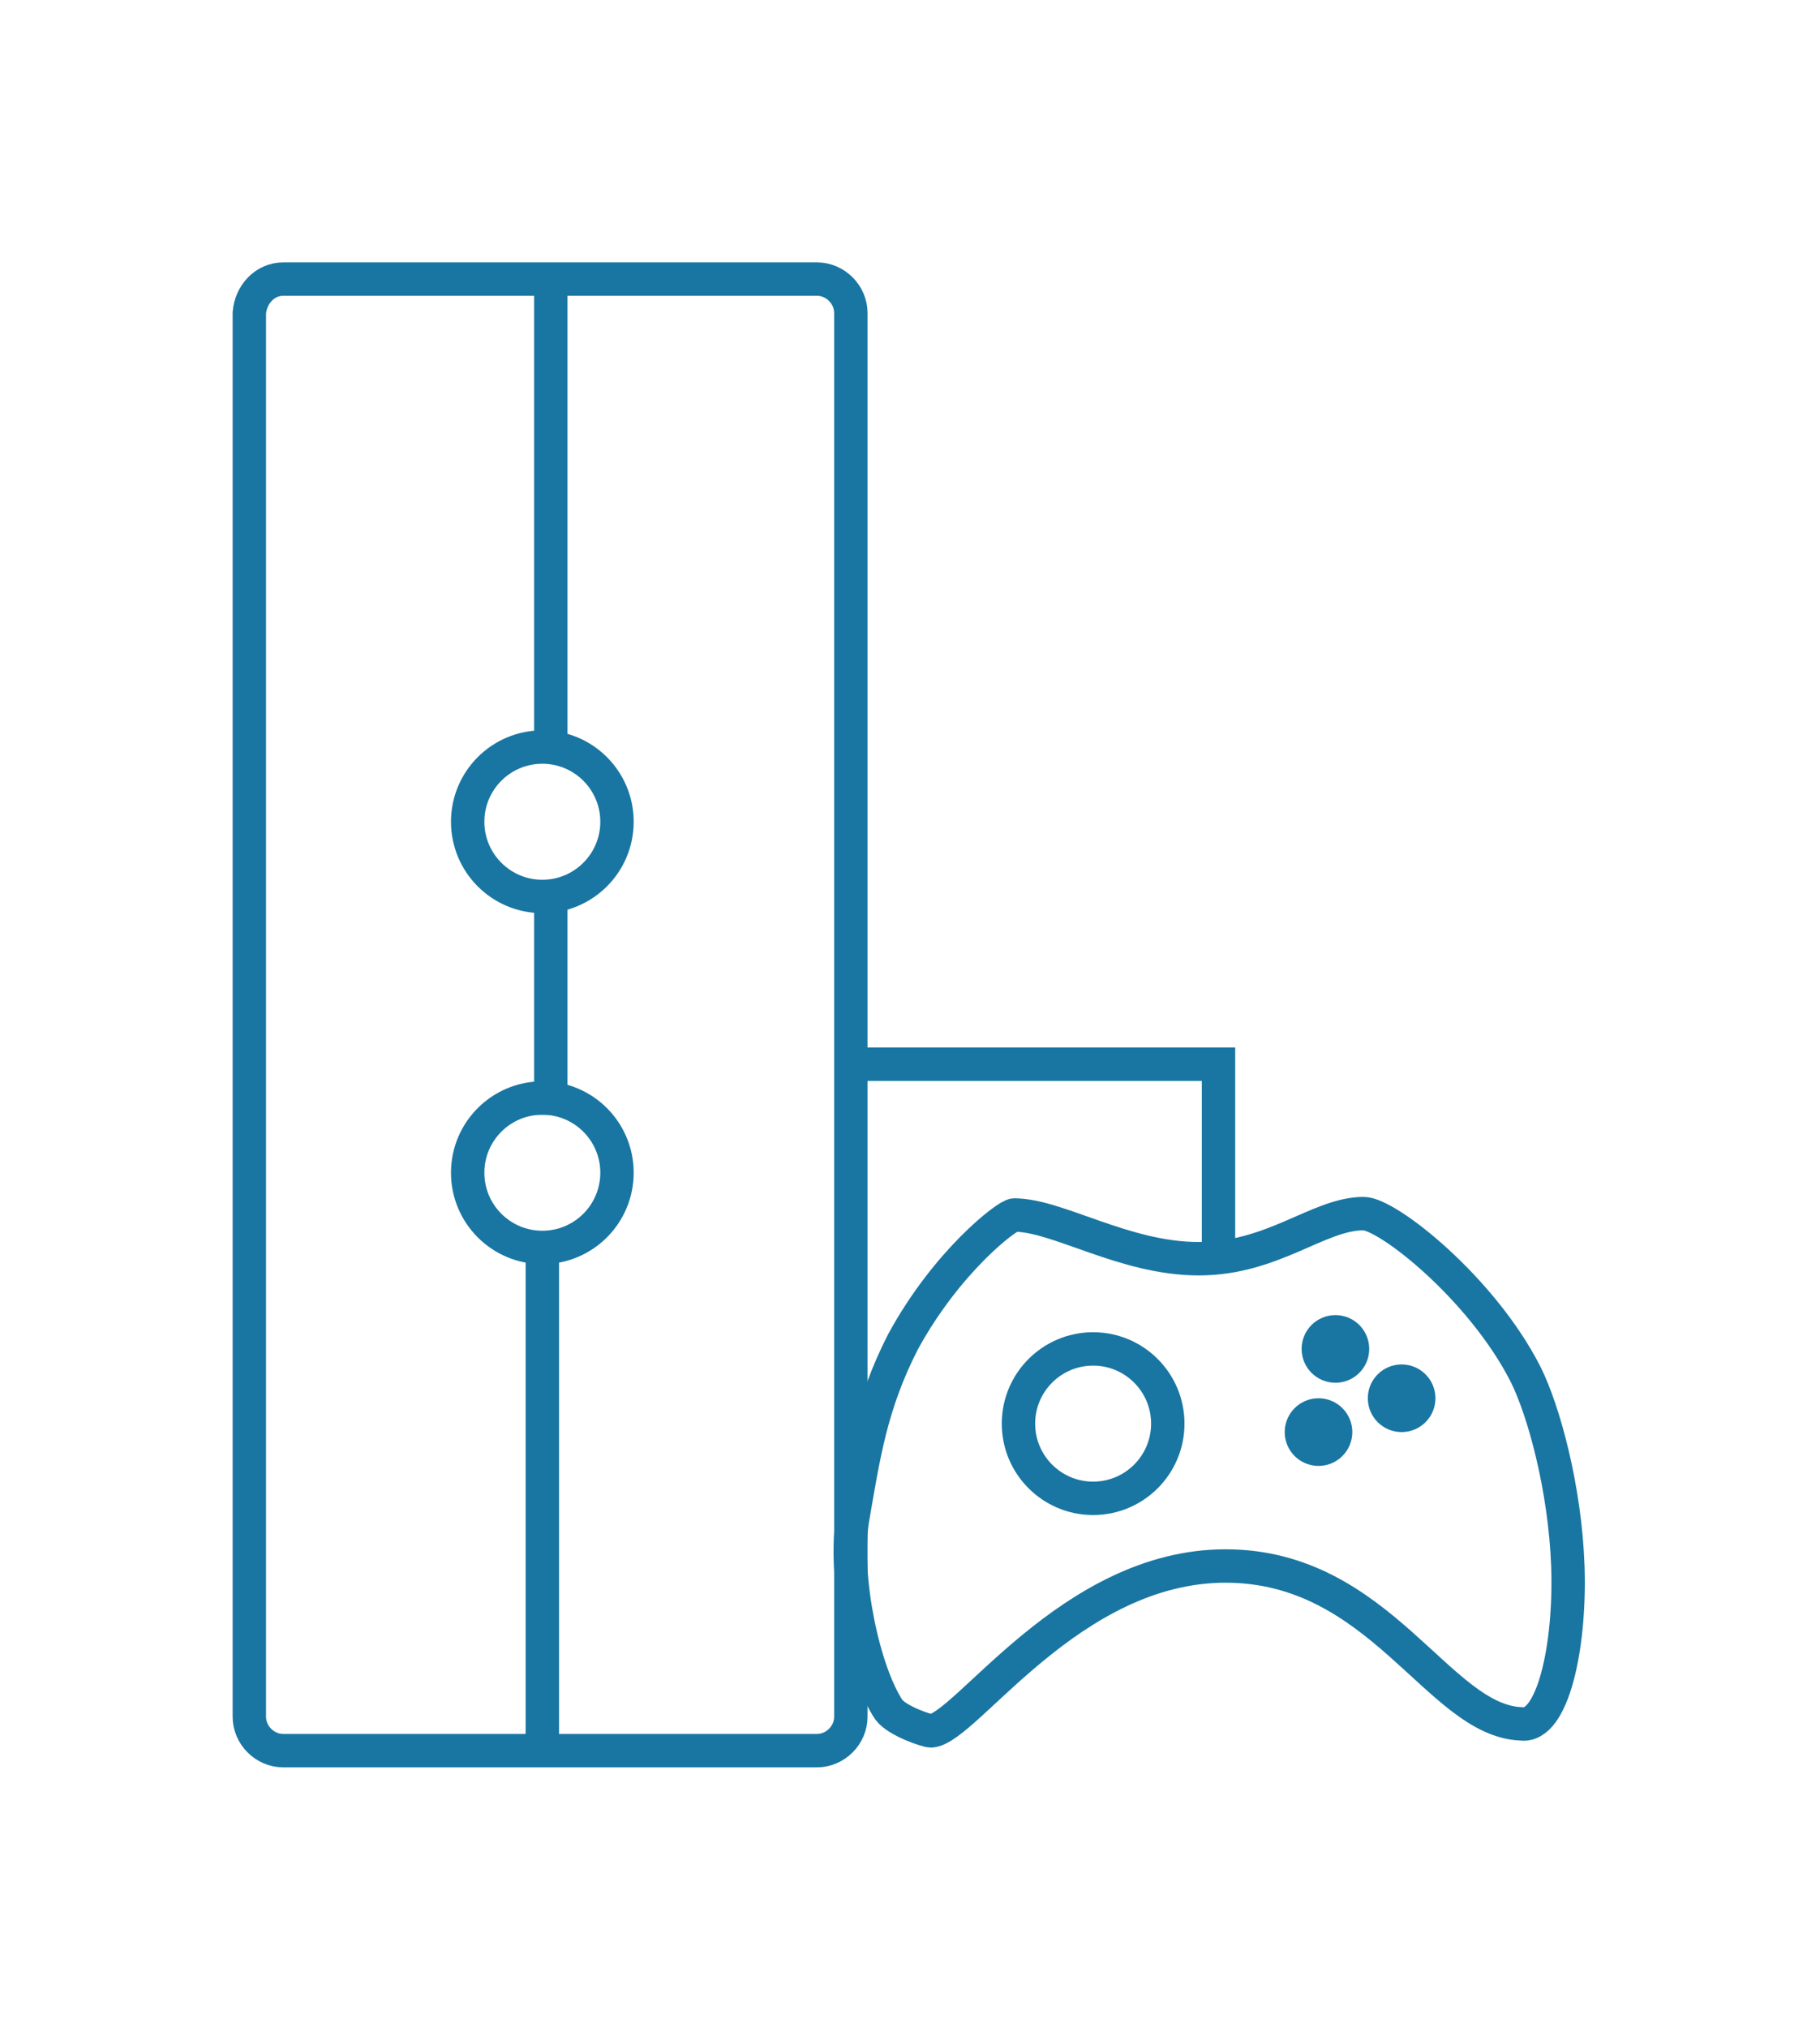 <?xml version="1.0" encoding="utf-8"?>
<!-- Generator: Adobe Illustrator 25.4.1, SVG Export Plug-In . SVG Version: 6.00 Build 0)  -->
<svg version="1.1" id="Layer_1" xmlns="http://www.w3.org/2000/svg" xmlns:xlink="http://www.w3.org/1999/xlink" x="0px" y="0px"
	 viewBox="0 0 129.2 143.9" style="enable-background:new 0 0 129.2 143.9;" xml:space="preserve">
<style type="text/css">
	.st0{fill:none;stroke:#1976A2;stroke-width:2.37;stroke-miterlimit:4.741;}
	.st1{fill:none;stroke:#1976A2;stroke-width:2.37;stroke-linecap:square;stroke-miterlimit:4.741;}
	.st2{fill-rule:evenodd;clip-rule:evenodd;fill:#1976A2;}
</style>
<desc  fill="#757575">Created with Sketch.</desc>
<g id="Symbols">
	<g id="icon-console">
		<g>
			<path id="console-box" class="st0" d="M20.1,19.8h37.9c1.3,0,2.4,1.1,2.4,2.4v99.6c0,1.3-1.1,2.4-2.4,2.4H20.1
				c-1.3,0-2.4-1.1-2.4-2.4V22.2C17.8,20.9,18.8,19.8,20.1,19.8z"/>
			<path id="Line-5" class="st1" d="M39.1,20.9v32"/>
			<path id="Line-5_00000170967764527738796730000013232588372107060371_" class="st1" d="M38.5,89.2v34.4"/>
			<path id="Line-5_00000015323284229622076930000007166950344620110211_" class="st1" d="M39.1,63.7v14.2"/>
			<path id="Line-5_00000151535630901241512580000005195996661967778748_" class="st1" d="M85.4,75.5H61.5"/>
			<path id="Line-5_00000180330936207219467490000002800476964120028602_" class="st1" d="M86.5,75.5v12"/>
			<circle id="Oval" class="st0" cx="38.5" cy="58.3" r="5.3"/>
			<circle id="Oval-Copy" class="st0" cx="38.5" cy="83.2" r="5.3"/>
			<path id="Path-2" class="st0" d="M72,86.2c3.1,0,7.8,3.1,13.1,3.1s8.5-3.2,11.7-3.2c1.7,0,8.4,5.3,11.5,11.4
				c1.3,2.6,2.8,8.1,3,13.6c0.2,5.8-1.1,11.5-3.3,11.2c-5.9-0.2-10-11.2-21-11.2s-18.4,11.5-20.9,11.7c-0.3,0-2.4-0.7-3-1.5
				c-1.8-2.7-3.2-9.3-2.6-13.4c0.8-4.6,1.3-8.2,3.6-12.7C67.2,89.5,71.5,86.2,72,86.2z"/>
			<circle id="Oval_00000150822131974130749650000002169538463719285639_" class="st0" cx="77.6" cy="101" r="5.3"/>
			<circle id="Oval_00000036948285093193354780000000461518865979363474_" class="st2" cx="99.5" cy="99.2" r="2.4"/>
			<circle id="Oval_00000056416763711661976940000006449562897713855647_" class="st2" cx="94.8" cy="95.7" r="2.4"/>
			<circle id="Oval_00000034063201877660230580000003693359326923275166_" class="st2" cx="93.6" cy="101.6" r="2.4"/>
		</g>
	</g>
</g>
</svg>
